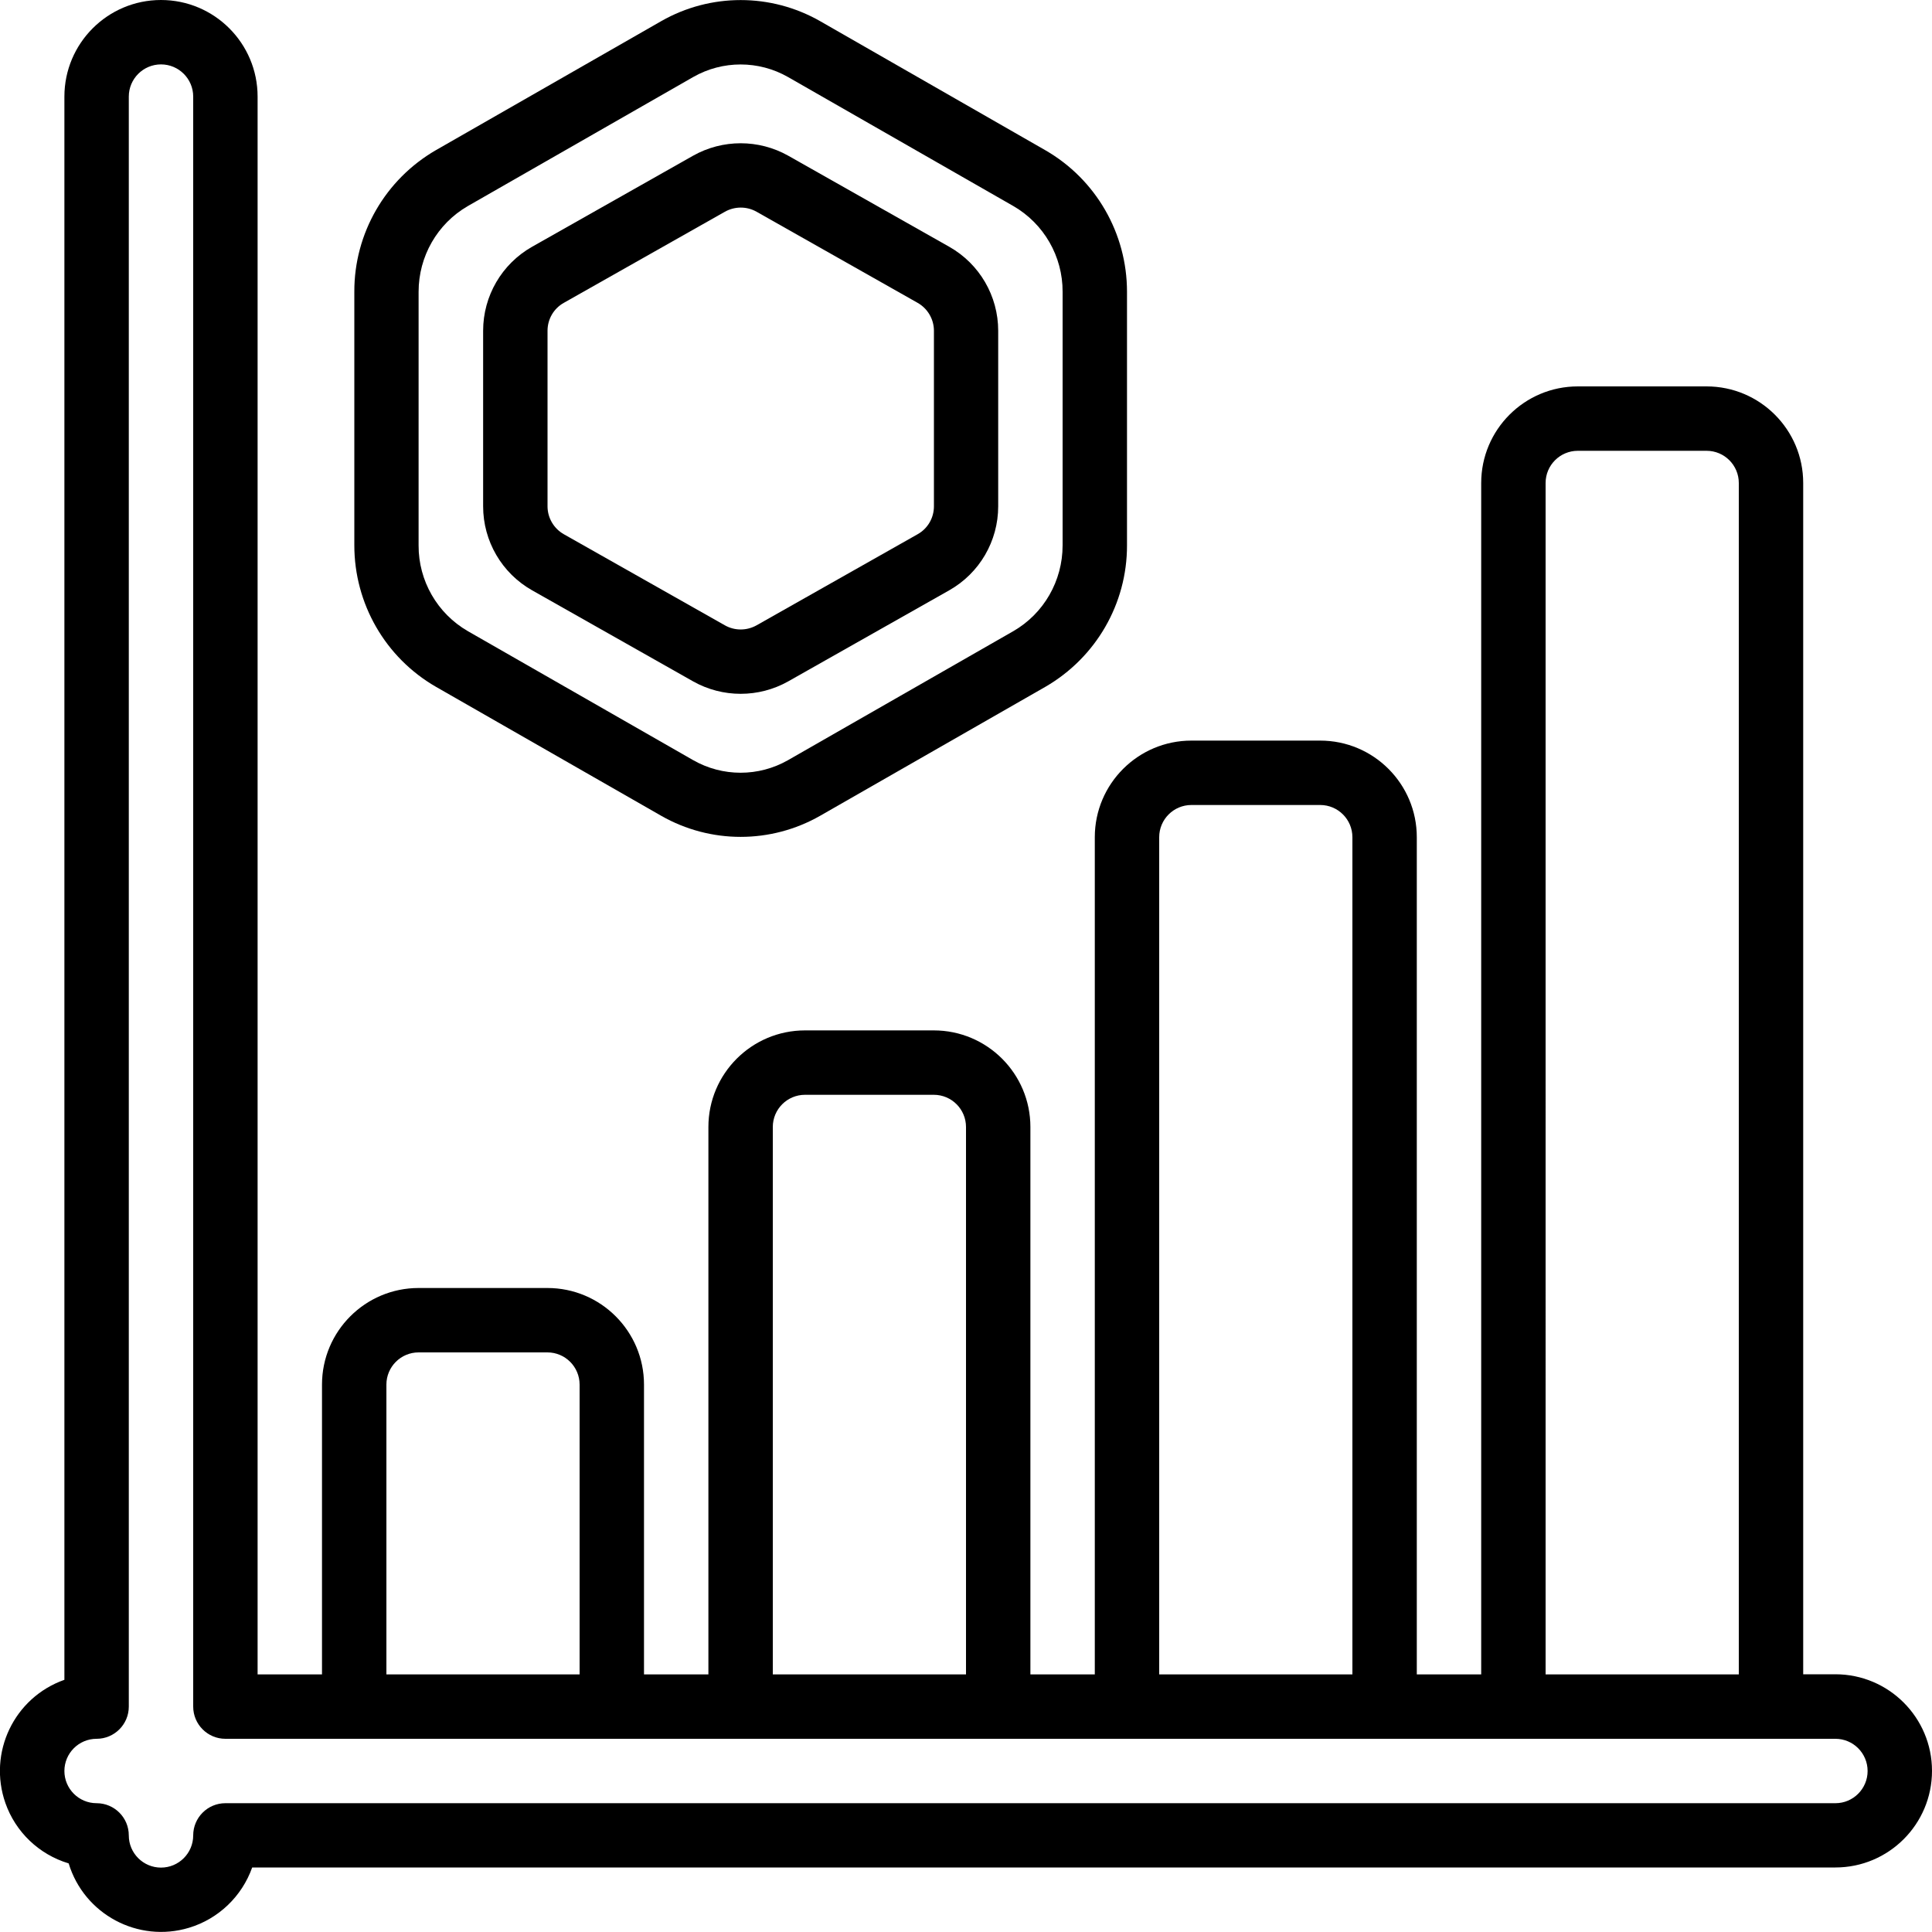 <svg xmlns="http://www.w3.org/2000/svg" id="Layer_2" data-name="Layer 2" viewBox="0 0 150 150"><g id="Layer_1-2" data-name="Layer 1"><g><path d="M63.67,1.64c-3.82-2.18-8.51-2.18-12.33,0l-17.5,10.02c-3.92,2.27-6.34,6.45-6.33,10.98v19.7c0,4.53,2.41,8.72,6.33,10.98l17.5,10.02c3.82,2.18,8.51,2.18,12.33,0l17.5-10.02c3.92-2.27,6.34-6.45,6.33-10.98V22.65c0-4.53-2.41-8.72-6.33-10.98L63.67,1.64Zm18.83,40.71c0,2.74-1.45,5.28-3.82,6.65l-17.5,10.02c-2.28,1.3-5.08,1.3-7.36,0l-17.5-10.02c-2.37-1.37-3.83-3.91-3.82-6.65V22.65c0-2.74,1.45-5.28,3.82-6.65L53.82,5.98c2.28-1.3,5.08-1.3,7.36,0l17.5,10.02c2.37,1.37,3.83,3.91,3.82,6.65v19.7Z"></path><path d="M73.7,19.16l-12.5-7.07c-2.29-1.29-5.1-1.29-7.39,0l-12.5,7.07c-2.35,1.33-3.8,3.82-3.8,6.52v13.63c0,2.7,1.45,5.19,3.8,6.52l12.5,7.07c2.29,1.29,5.1,1.29,7.39,0l12.5-7.07c2.35-1.33,3.8-3.82,3.8-6.52v-13.63c0-2.7-1.45-5.19-3.8-6.52Zm-1.19,20.15c0,.9-.48,1.73-1.27,2.17l-12.5,7.07c-.77,.43-1.7,.43-2.46,0l-12.5-7.07c-.78-.44-1.27-1.27-1.27-2.17v-13.63c0-.9,.48-1.73,1.27-2.17l12.5-7.07c.77-.43,1.7-.43,2.46,0l12.5,7.07c.78,.44,1.27,1.27,1.27,2.17v13.63Z"></path><path d="M5.33,144.67c1.2,3.96,5.39,6.2,9.35,5,2.28-.69,4.1-2.43,4.9-4.68h122.92c4.14,0,7.5-3.36,7.5-7.5s-3.36-7.5-7.5-7.5h-2.5V37.5c0-4.14-3.36-7.5-7.5-7.5h-10c-4.14,0-7.5,3.36-7.5,7.5v92.5h-5V65c0-4.14-3.36-7.5-7.5-7.5h-10c-4.14,0-7.5,3.36-7.5,7.5v65h-5v-42.5c0-4.14-3.36-7.5-7.5-7.5h-10c-4.14,0-7.5,3.36-7.5,7.5v42.5h-5v-22.5c0-4.14-3.36-7.5-7.5-7.5h-10c-4.14,0-7.5,3.36-7.5,7.5v22.5h-5V7.5c0-4.14-3.36-7.5-7.5-7.5S5,3.36,5,7.5v122.92c-3.91,1.38-5.95,5.66-4.58,9.57,.79,2.25,2.61,3.99,4.9,4.68h0ZM120,37.5c0-1.38,1.12-2.5,2.5-2.5h10c1.38,0,2.5,1.12,2.5,2.5v92.5h-15V37.5Zm-30,27.5c0-1.38,1.12-2.5,2.5-2.5h10c1.38,0,2.5,1.12,2.5,2.5v65h-15V65Zm-30,22.5c0-1.38,1.12-2.5,2.5-2.5h10c1.38,0,2.5,1.12,2.5,2.5v42.5h-15v-42.5Zm-30,20c0-1.38,1.12-2.5,2.5-2.5h10c1.38,0,2.5,1.12,2.5,2.5v22.5h-15v-22.5Zm-22.5,27.5c1.38,0,2.5-1.12,2.5-2.5V7.5c0-1.38,1.12-2.5,2.5-2.5s2.5,1.12,2.5,2.5v125c0,1.38,1.12,2.5,2.5,2.5h125c1.38,0,2.5,1.12,2.5,2.5s-1.12,2.5-2.5,2.5H17.5c-1.38,0-2.5,1.12-2.5,2.5s-1.12,2.5-2.5,2.5-2.5-1.12-2.5-2.5-1.12-2.5-2.5-2.5-2.5-1.12-2.5-2.5,1.12-2.5,2.5-2.5Z"></path></g></g></svg>